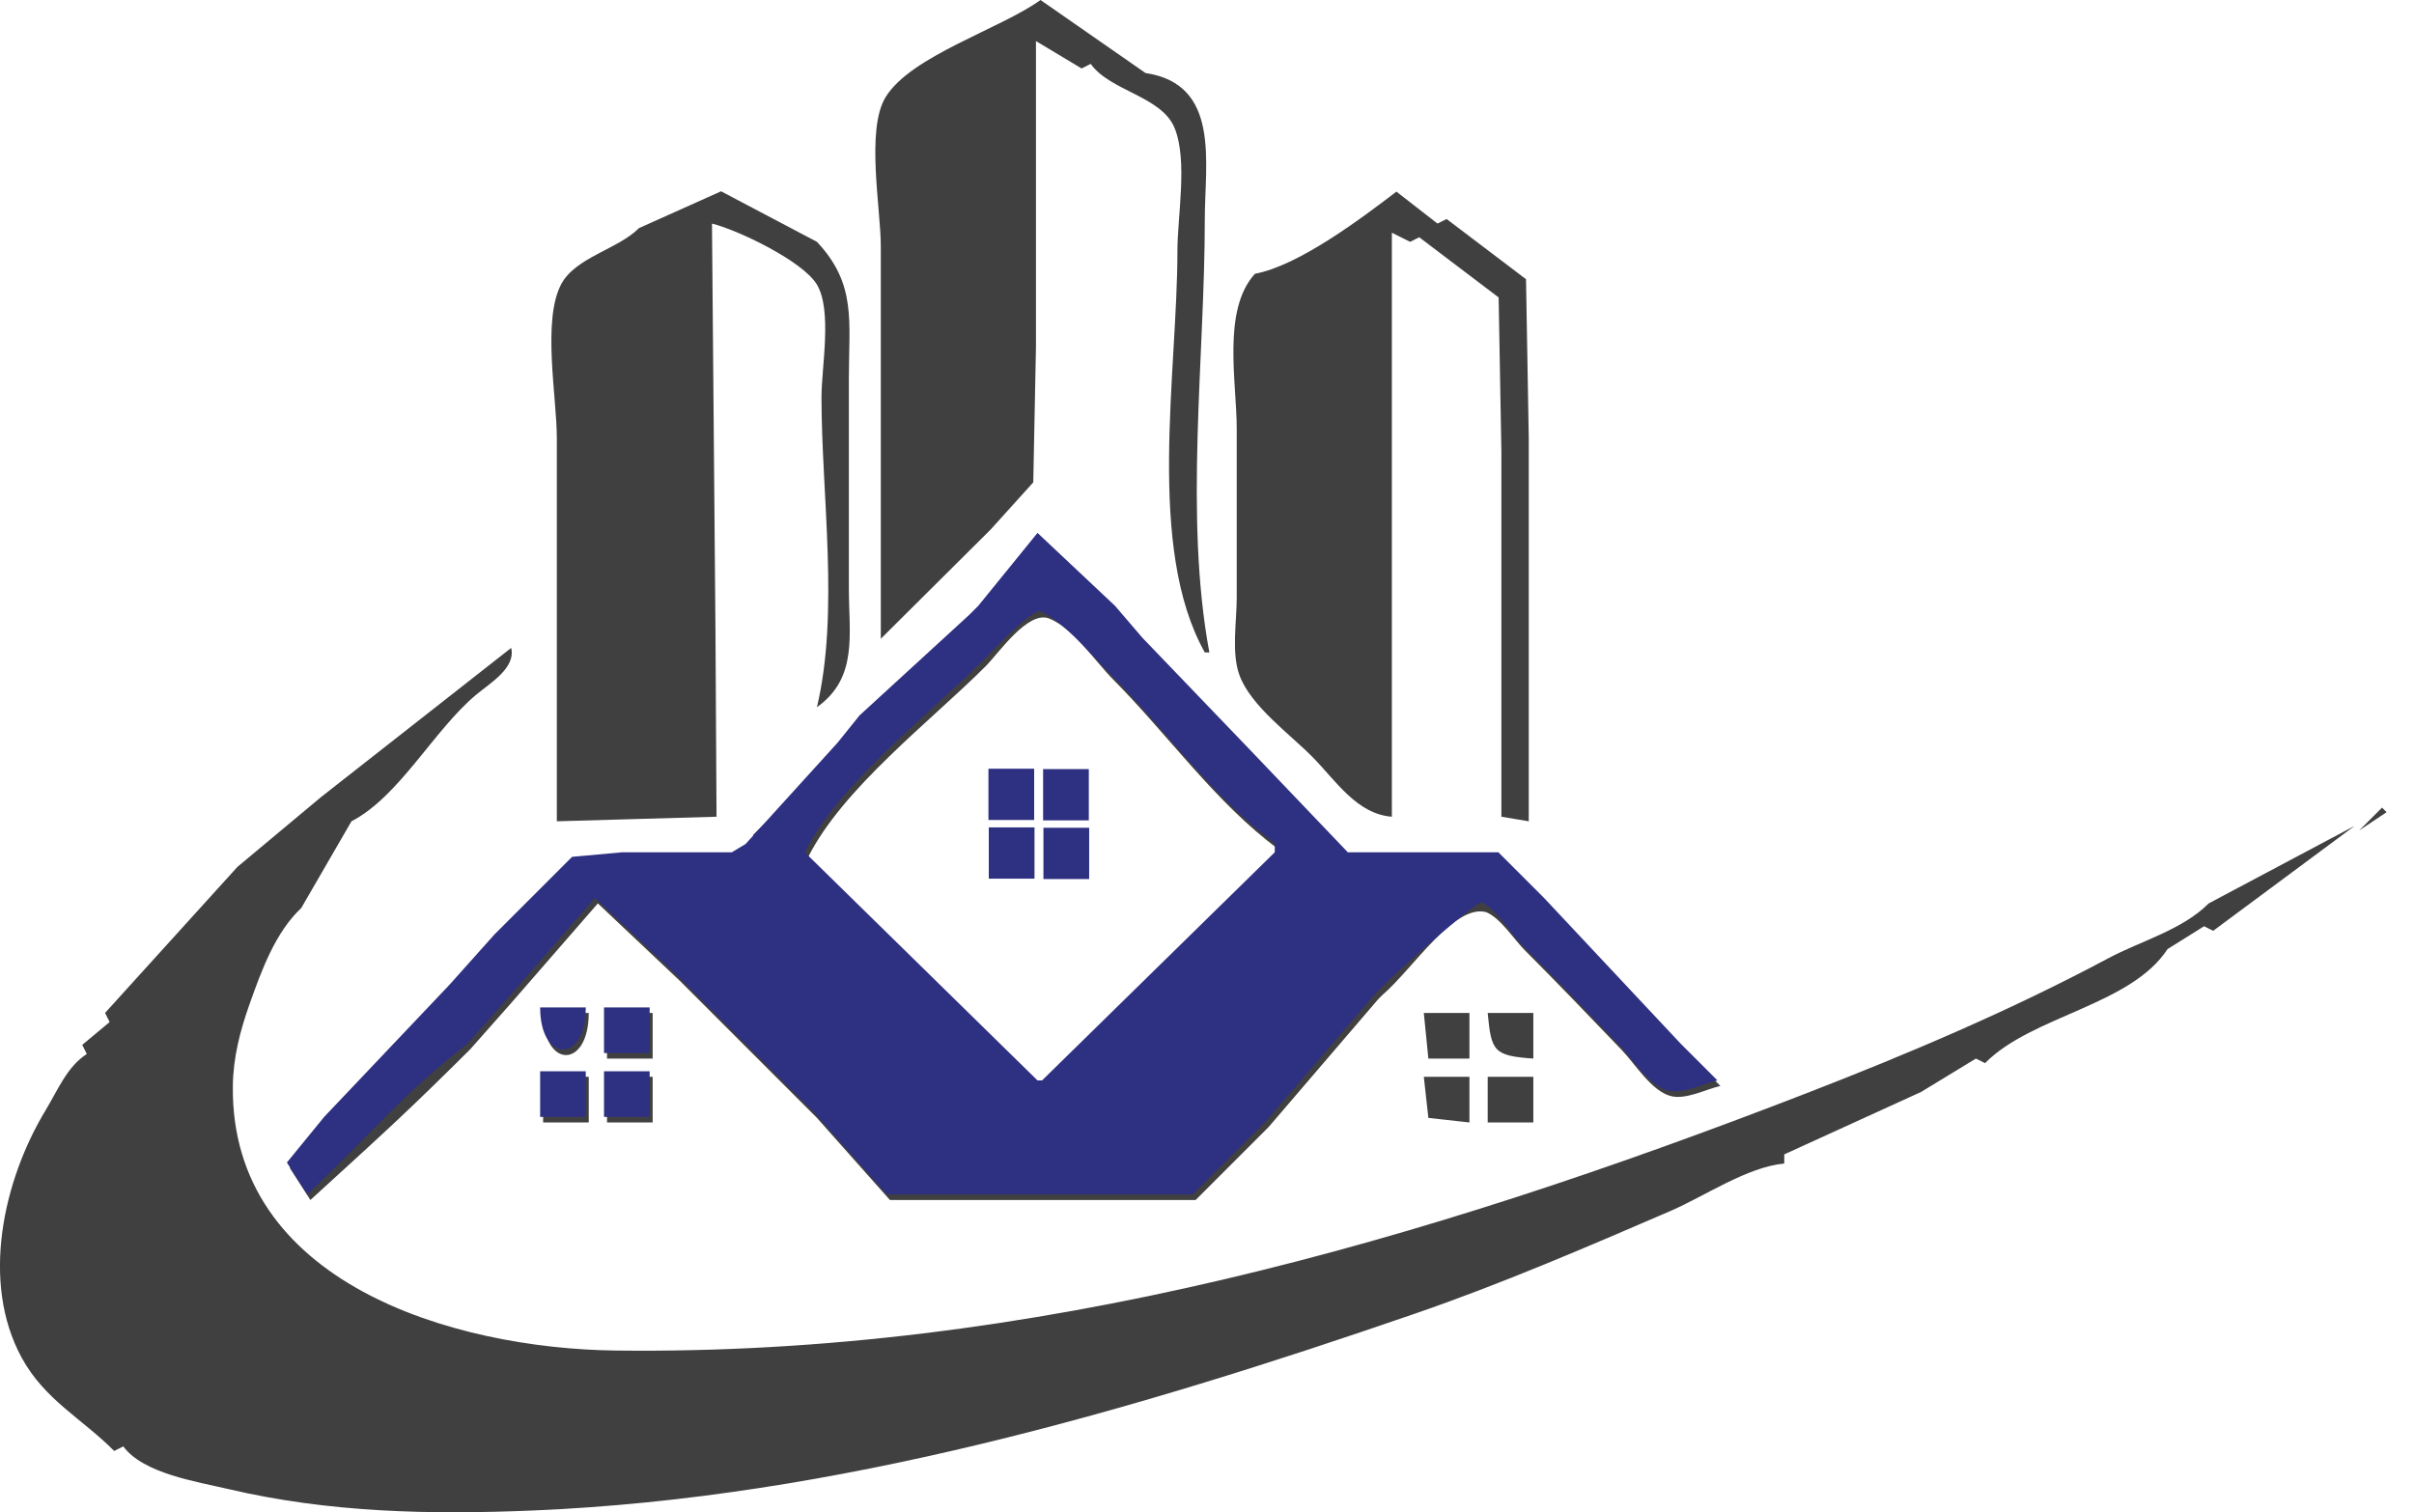 <?xml version="1.0" encoding="UTF-8" standalone="no"?>
<!-- Created with Inkscape (http://www.inkscape.org/) -->

<svg
   version="1.1"
   id="svg137571"
   width="302.246"
   height="189.36"
   viewBox="0 0 302.246 189.36"
   sodipodi:docname="logo.svg"
   inkscape:version="1.2.2 (b0a8486541, 2022-12-01)"
   xmlns:inkscape="http://www.inkscape.org/namespaces/inkscape"
   xmlns:sodipodi="http://sodipodi.sourceforge.net/DTD/sodipodi-0.dtd"
   xmlns="http://www.w3.org/2000/svg"
   xmlns:svg="http://www.w3.org/2000/svg">
  <defs
     id="defs137575" />
  <sodipodi:namedview
     id="namedview137573"
     pagecolor="#ffffff"
     bordercolor="#666666"
     borderopacity="1.0"
     inkscape:showpageshadow="2"
     inkscape:pageopacity="0.0"
     inkscape:pagecheckerboard="0"
     inkscape:deskcolor="#d1d1d1"
     showgrid="false"
     inkscape:zoom="0.69522961"
     inkscape:cx="-233.73573"
     inkscape:cy="230.13979"
     inkscape:window-width="1920"
     inkscape:window-height="1011"
     inkscape:window-x="0"
     inkscape:window-y="32"
     inkscape:window-maximized="1"
     inkscape:current-layer="g137577" />
  <g
     inkscape:groupmode="layer"
     inkscape:label="Image"
     id="g137577"
     transform="translate(-103.038,-49.586)">
    <path
       style="fill:#404040;fill-opacity:1;stroke:none;stroke-width:0.571"
       d="m 233.316,49.586 c -5.045,3.637 -16.254,6.998 -19.409,12.186 -2.471,4.062 -0.587,13.955 -0.587,18.665 v 49.134 l 13.761,-13.689 5.328,-5.899 0.337,-16.976 V 54.728 l 5.713,3.428 1.143,-0.571 c 2.453,3.437 8.891,4.035 10.511,8.052 1.651,4.096 0.345,10.978 0.345,15.372 0,15.232 -3.934,37.117 3.428,50.276 h 0.571 c -3.174,-17.1 -0.571,-36.878 -0.571,-54.276 0,-7.06 1.998,-16.875 -7.427,-18.282 L 233.316,49.586 m -50.276,28.566 c -2.639,2.66 -7.963,3.644 -9.748,7.044 -2.388,4.549 -0.536,14.134 -0.536,19.237 v 47.991 l 19.996,-0.571 -0.134,-23.373 -0.437,-50.899 c 3.295,0.821 11.342,4.686 13.124,7.615 1.961,3.222 0.587,10.396 0.587,14.095 0,12.202 2.254,26.98 -0.571,38.85 5.177,-3.691 3.999,-9.14 3.999,-14.854 V 97.006 c 0,-7.237 0.984,-11.838 -3.999,-17.14 l -12,-6.327 -10.282,4.613 m 94.84,-4.571 c -4.421,3.374 -12.238,9.271 -17.711,10.284 -4.146,4.534 -2.285,13.55 -2.285,19.425 v 21.139 c 0,2.944 -0.685,6.918 0.345,9.713 1.421,3.853 6.298,7.347 9.148,10.238 2.912,2.954 5.542,7.142 9.932,7.473 V 78.724 l 2.285,1.143 1.143,-0.571 9.939,7.533 0.345,19.319 v 45.706 l 3.428,0.571 v -47.991 l -0.345,-19.889 -9.939,-7.535 -1.143,0.571 -5.142,-3.999 m -44.563,43.421 -7.427,9.141 -1.143,1.143 -13.712,12.569 -2.761,3.428 -10.951,10.855 0.571,1.143 -2.857,1.714 h -13.712 l -6.285,0.571 -9.713,9.713 -5.618,6.285 -15.711,16.568 -4.666,5.713 2.571,3.999 c 10.301,-9.398 12.37,-11.286 19.996,-18.854 l 5.142,-5.809 10.855,-12.474 10.284,9.713 17.14,17.14 9.141,10.284 h 8.57 21.71 7.999 l 9.141,-9.141 13.712,-15.997 0.571,-0.571 c 3.719,-3.165 8.961,-11.444 12.977,-10.329 1.816,0.787 3.434,3.387 4.823,4.779 4.094,4.102 8.143,8.32 12.151,12.503 1.648,1.72 3.688,5.098 6.094,5.737 1.889,0.502 4.39,-0.838 6.233,-1.264 l -4.571,-4.571 -17.14,-18.282 -5.713,-5.713 h -18.854 l -11.998,-12.569 -13.712,-14.283 -3.428,-3.999 -9.712,-9.141 m -7.999,9.141 -0.571,0.571 0.571,-0.571 m 37.707,29.709 v 1.143 l -29.137,28.566 h -0.571 l -29.137,-28.566 c 4.336,-8.696 15.387,-17.101 22.282,-23.996 1.605,-1.605 5.268,-6.994 7.924,-5.973 2.963,1.14 5.865,5.468 8.072,7.687 6.751,6.784 12.866,15.47 20.568,21.139 m -50.276,-25.71 0.571,0.571 -0.571,-0.571 m -45.706,0.571 -23.782,18.659 -10.498,8.765 -16.568,18.282 0.571,1.143 -3.428,2.857 0.571,1.143 c -2.462,1.57 -3.653,4.557 -5.144,7.019 -5.321,8.788 -8.17,21.551 -3.005,31.017 2.886,5.289 7.56,7.617 11.576,11.669 l 1.143,-0.571 c 2.488,3.394 9.202,4.414 13.143,5.34 12.645,2.971 25.391,3.227 38.276,2.681 37.812,-1.6 74.784,-12.398 110.36,-24.662 10.808,-3.726 21.414,-8.296 31.899,-12.821 4.329,-1.868 9.605,-5.513 14.283,-5.96 v -1.143 l 17.14,-7.823 6.856,-4.175 1.143,0.571 c 5.905,-5.967 18.217,-7.203 22.853,-14.283 l 4.571,-2.857 1.143,0.571 17.711,-13.14 -18.282,9.713 c -3.269,3.304 -8.504,4.699 -12.569,6.87 -12.157,6.493 -25.017,11.955 -37.87,16.931 -48.101,18.622 -96.908,32.805 -148.953,32.186 -20.541,-0.245 -48.281,-8.536 -47.989,-33.134 0.042,-3.57 0.916,-6.936 2.107,-10.284 1.478,-4.154 3.193,-8.922 6.461,-11.998 l 6.285,-10.855 c 5.986,-3.099 10.302,-11.399 15.587,-15.829 1.724,-1.445 5.014,-3.357 4.409,-5.881 m 238.242,17.14 -0.571,1.143 0.571,-1.143 m -1.714,1.143 -1.143,1.714 1.143,-1.714 m -2.285,1.714 -2.857,2.857 3.428,-2.285 -0.571,-0.571 m -123.977,22.853 -0.571,0.571 0.571,-0.571 m -1.714,1.714 -1.143,1.143 1.143,-1.143 m -104.552,1.143 c 0.005,7.003 5.708,7.066 5.713,0 h -5.713 m 7.999,0 v 5.713 h 5.713 v -5.713 h -5.713 m 102.267,0 0.571,5.713 h 5.142 v -5.713 h -5.713 m 7.999,0 c 0.451,4.792 0.722,5.365 5.713,5.713 v -5.713 h -5.713 m -118.264,7.999 v 5.713 h 5.713 v -5.713 h -5.713 m 7.999,0 v 5.713 h 5.713 v -5.713 h -5.713 m 102.267,0 0.571,5.142 5.142,0.571 v -5.713 h -5.713 m 7.999,0 v 5.713 h 5.713 v -5.713 h -5.713"
       id="path137725-8"
       sodipodi:nodetypes="ccsccccccccsccsccccsccccsscsscccccsscccccccccccccccccccccccccccccccccccccccccccccscccccccccccccccccccccccccccccccccccccsccccccccccccccccccscccccccccccccccccccccccccccccccccccccccccccccccccccccc" />
    <path
       d="m 253.51,130.595 h 0.571 m -21.139,-14.283 -7.427,9.141 -1.143,1.143 -13.712,12.569 -2.761,3.428 -12.894,14.2 2.515,-2.202 -2.857,1.714 h -13.712 l -6.285,0.571 -9.713,9.712 -5.618,6.285 -15.711,16.568 -4.666,5.713 2.571,3.999 c 9.206,-8.859 11.824,-12.442 19.996,-18.854 l 5.142,-5.809 10.855,-12.474 10.284,9.713 17.14,17.14 9.141,10.284 h 8.57 21.71 7.999 l 9.141,-9.141 13.712,-15.997 0.571,-0.571 c 3.54,-3.605 12.65,-11.423 12.805,-10.826 1.816,0.787 3.606,3.884 4.995,5.276 4.094,4.102 8.143,8.32 12.151,12.503 1.648,1.72 3.688,5.098 6.094,5.737 1.889,0.502 4.39,-0.838 6.233,-1.264 l -4.571,-4.571 -17.14,-18.282 -5.713,-5.713 h -18.854 l -11.998,-12.569 -13.712,-14.283 -3.428,-3.999 -9.713,-9.141 m -7.999,9.141 -0.571,0.571 0.571,-0.571 m 37.707,29.709 v 1.143 l -29.137,28.566 h -0.571 l -29.137,-28.566 c 4.336,-8.696 15.387,-17.101 22.282,-23.996 1.605,-1.605 5.277,-5.663 7.087,-6.221 2.963,1.14 6.702,5.716 8.909,7.935 6.751,6.784 12.866,15.47 20.568,21.139 m -50.276,-25.71 0.571,0.571 -0.571,-0.571 m 64.56,43.421 -0.571,0.571 0.571,-0.571 m -1.714,1.714 -1.143,1.143 1.143,-1.143 m -104.552,1.143 c 0.005,7.003 5.708,7.066 5.713,0 h -5.713 m 7.998,0 v 5.713 h 5.713 v -5.713 h -5.713 m -7.998,7.999 v 5.713 h 5.713 v -5.713 h -5.713 m 7.998,0 v 5.713 h 5.713 v -5.713 h -5.713"
       style="fill:#2e3082;fill-opacity:1;stroke:none;stroke-width:0.571"
       id="path138038"
       sodipodi:nodetypes="ccccccccccccccccccccccccccccccscscccccccccccccccccscccccccccccccccccccccccccccccc" />
    <rect
       style="fill:#2e3082;fill-opacity:1;stroke:none;stroke-width:2.641"
       id="rect138463"
       width="5.724"
       height="6.42"
       x="233.64"
       y="145.889"
       ry="0"
       rx="0" />
    <rect
       style="fill:#2e3082;fill-opacity:1;stroke:none;stroke-width:2.641"
       id="rect138463-6"
       width="5.724"
       height="6.42"
       x="226.797"
       y="145.842"
       ry="0"
       rx="0" />
    <rect
       style="fill:#2e3082;fill-opacity:1;stroke:none;stroke-width:2.641"
       id="rect138463-1"
       width="5.724"
       height="6.42"
       x="233.683"
       y="153.237"
       ry="0"
       rx="0" />
    <rect
       style="fill:#2e3082;fill-opacity:1;stroke:none;stroke-width:2.641"
       id="rect138463-6-4"
       width="5.724"
       height="6.42"
       x="226.84"
       y="153.19"
       ry="0"
       rx="0" />
  </g>
</svg>
